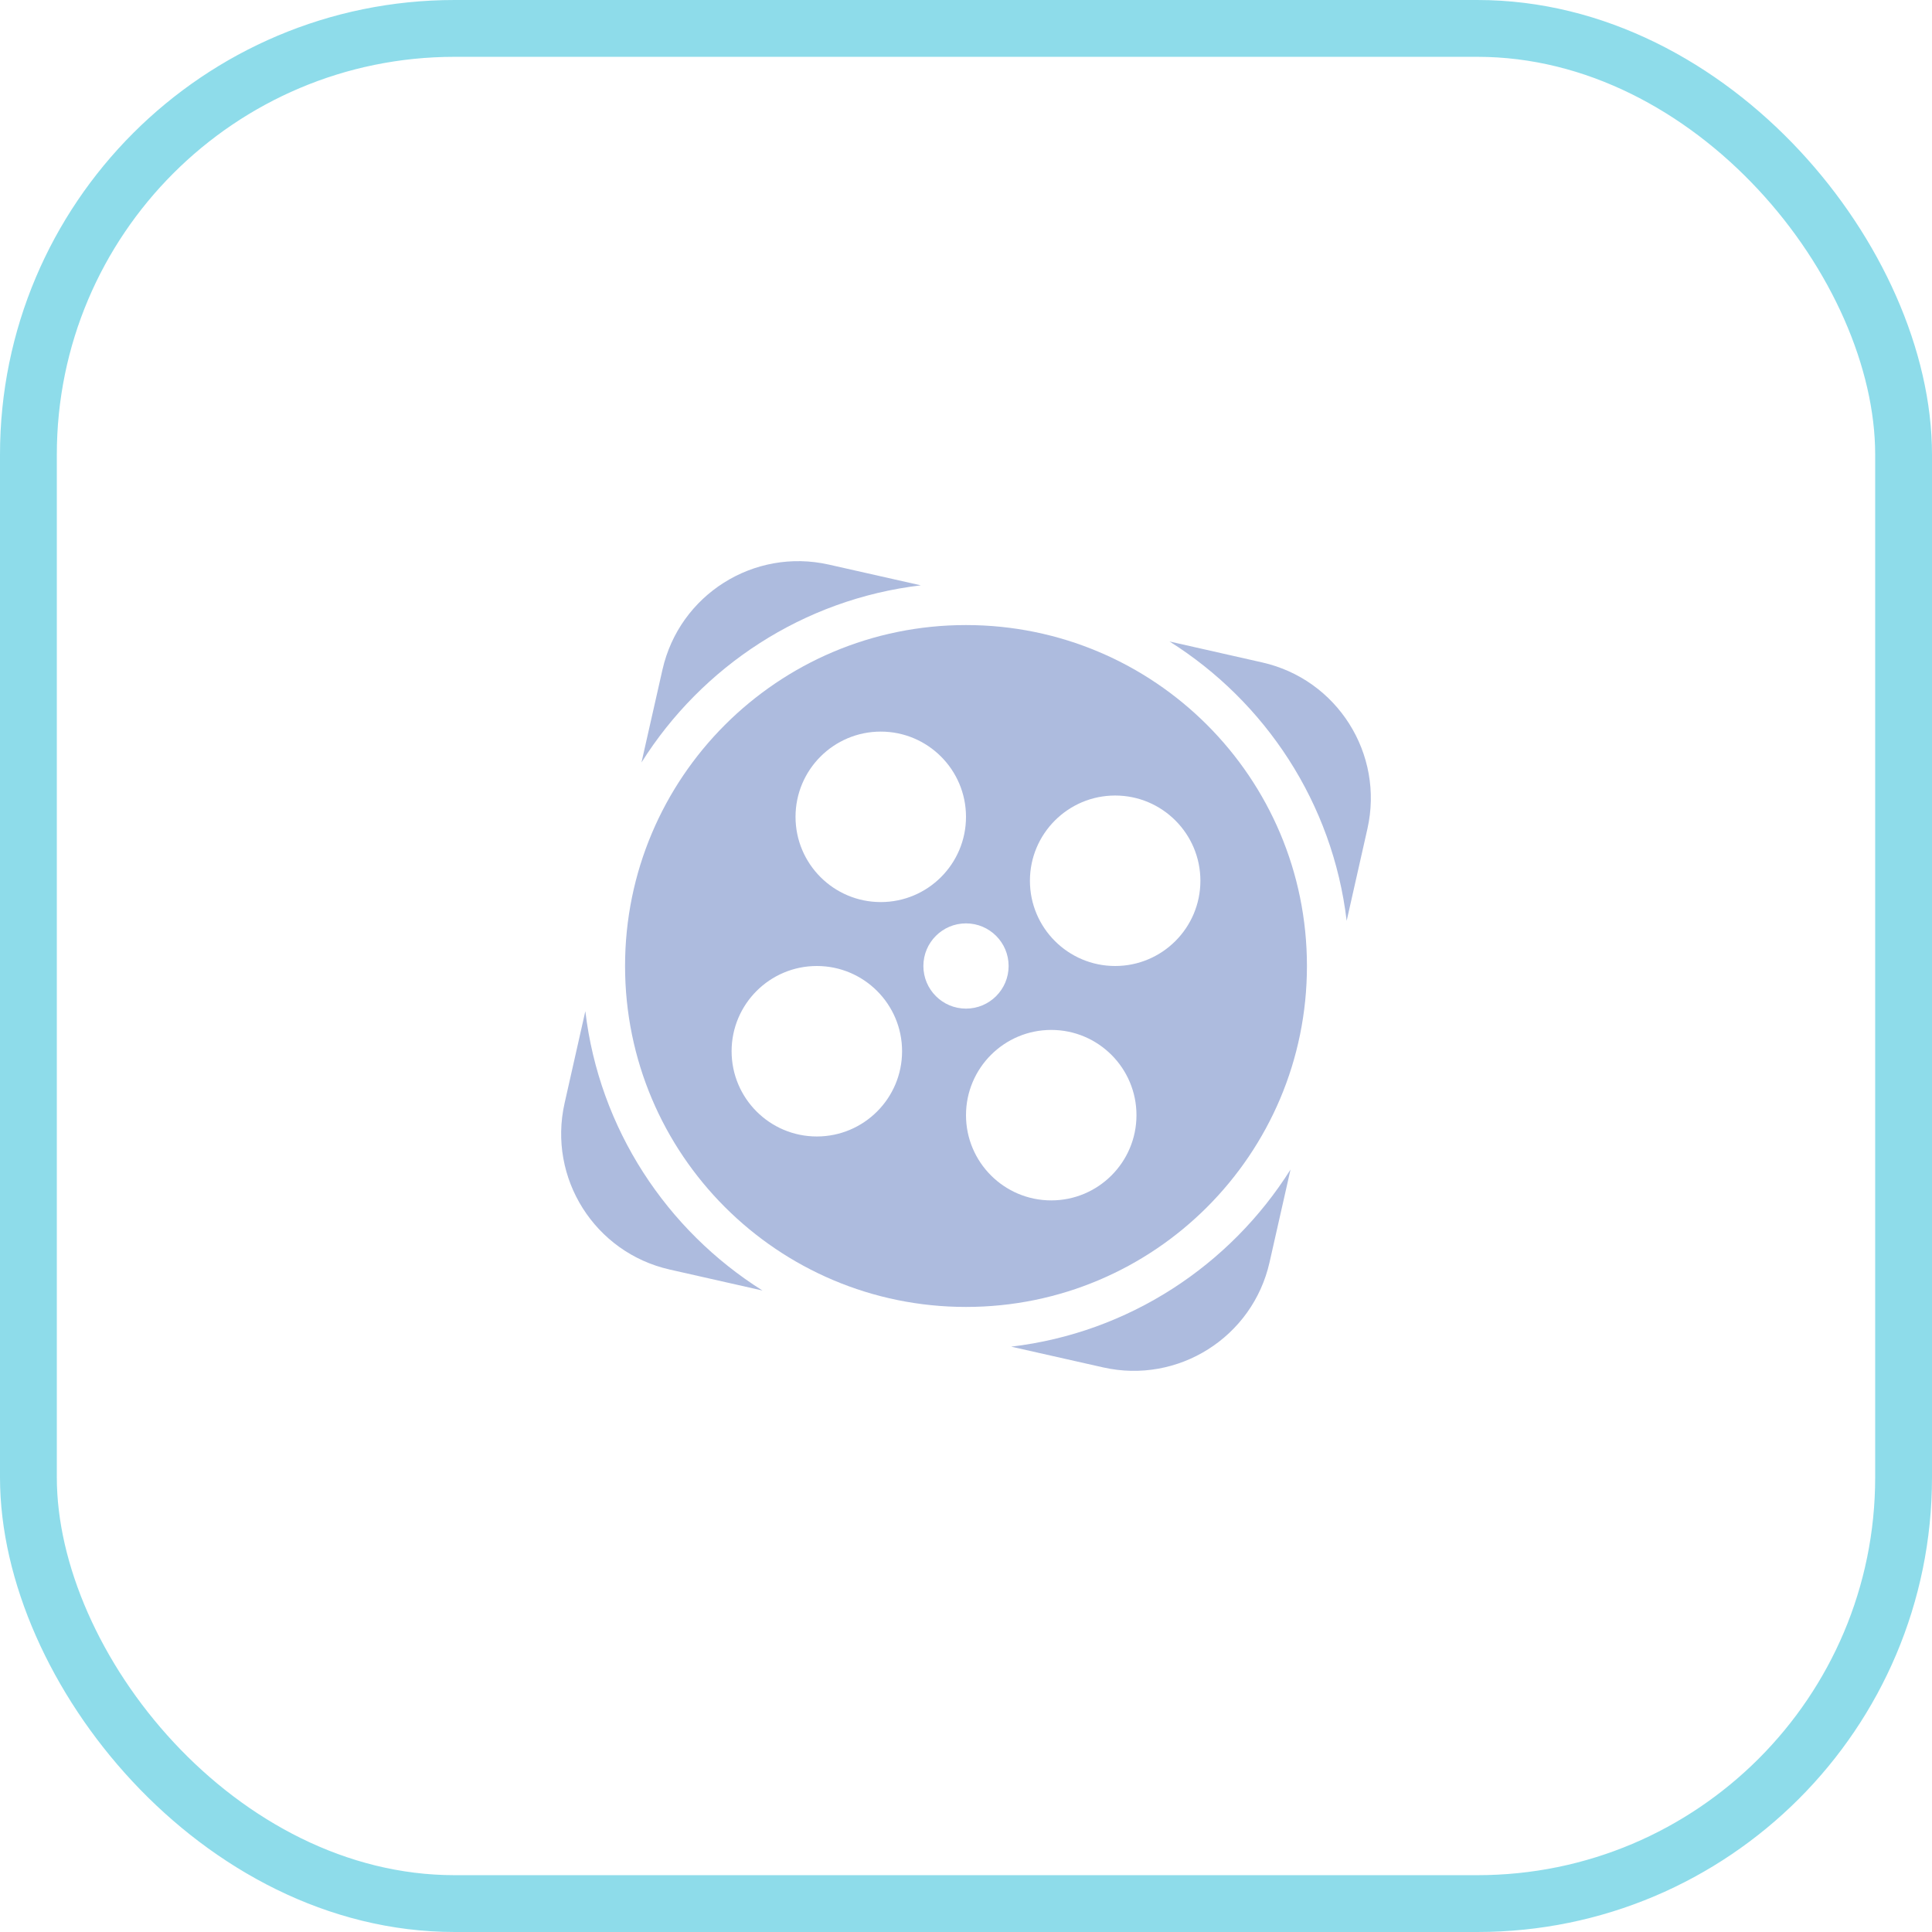 <svg width="34" height="34" viewBox="0 0 34 34" fill="none" xmlns="http://www.w3.org/2000/svg">
<rect opacity="0.5" x="0.5" y="0.5" width="33" height="33" rx="7.5" stroke="#1FBAD6"/>
<path d="M16.205 10.301L14.587 9.936C13.267 9.638 11.956 10.466 11.658 11.786L11.289 13.418C12.351 11.731 14.134 10.546 16.205 10.301ZM10.301 17.795L9.936 19.413C9.638 20.733 10.466 22.044 11.786 22.342L13.418 22.711C11.731 21.648 10.546 19.866 10.301 17.795ZM22.214 11.658L20.582 11.289C22.269 12.351 23.454 14.134 23.699 16.205L24.064 14.587C24.362 13.268 23.534 11.956 22.214 11.658ZM17.795 23.699L19.413 24.064C20.733 24.362 22.044 23.534 22.342 22.214L22.711 20.582C21.649 22.269 19.866 23.454 17.795 23.699Z" fill="#ADBBDE"/>
<path d="M17 11C13.686 11 11 13.686 11 17C11 20.314 13.686 23 17 23C20.314 23 23 20.314 23 17C23 13.686 20.314 11 17 11ZM15.5 12.875C16.328 12.875 17 13.547 17 14.375C17 15.203 16.328 15.875 15.5 15.875C14.672 15.875 14 15.203 14 14.375C14 13.547 14.672 12.875 15.5 12.875ZM14.375 20C13.547 20 12.875 19.328 12.875 18.5C12.875 17.672 13.547 17 14.375 17C15.203 17 15.875 17.672 15.875 18.5C15.875 19.328 15.203 20 14.375 20ZM16.25 17C16.25 16.586 16.586 16.25 17 16.25C17.414 16.25 17.75 16.586 17.75 17C17.75 17.414 17.414 17.75 17 17.75C16.586 17.75 16.25 17.414 16.25 17ZM18.5 21.125C17.672 21.125 17 20.453 17 19.625C17 18.797 17.672 18.125 18.5 18.125C19.328 18.125 20 18.797 20 19.625C20 20.453 19.328 21.125 18.5 21.125ZM19.625 17C18.797 17 18.125 16.328 18.125 15.5C18.125 14.672 18.797 14 19.625 14C20.453 14 21.125 14.672 21.125 15.5C21.125 16.328 20.453 17 19.625 17Z" fill="#ADBBDE"/>
</svg>
